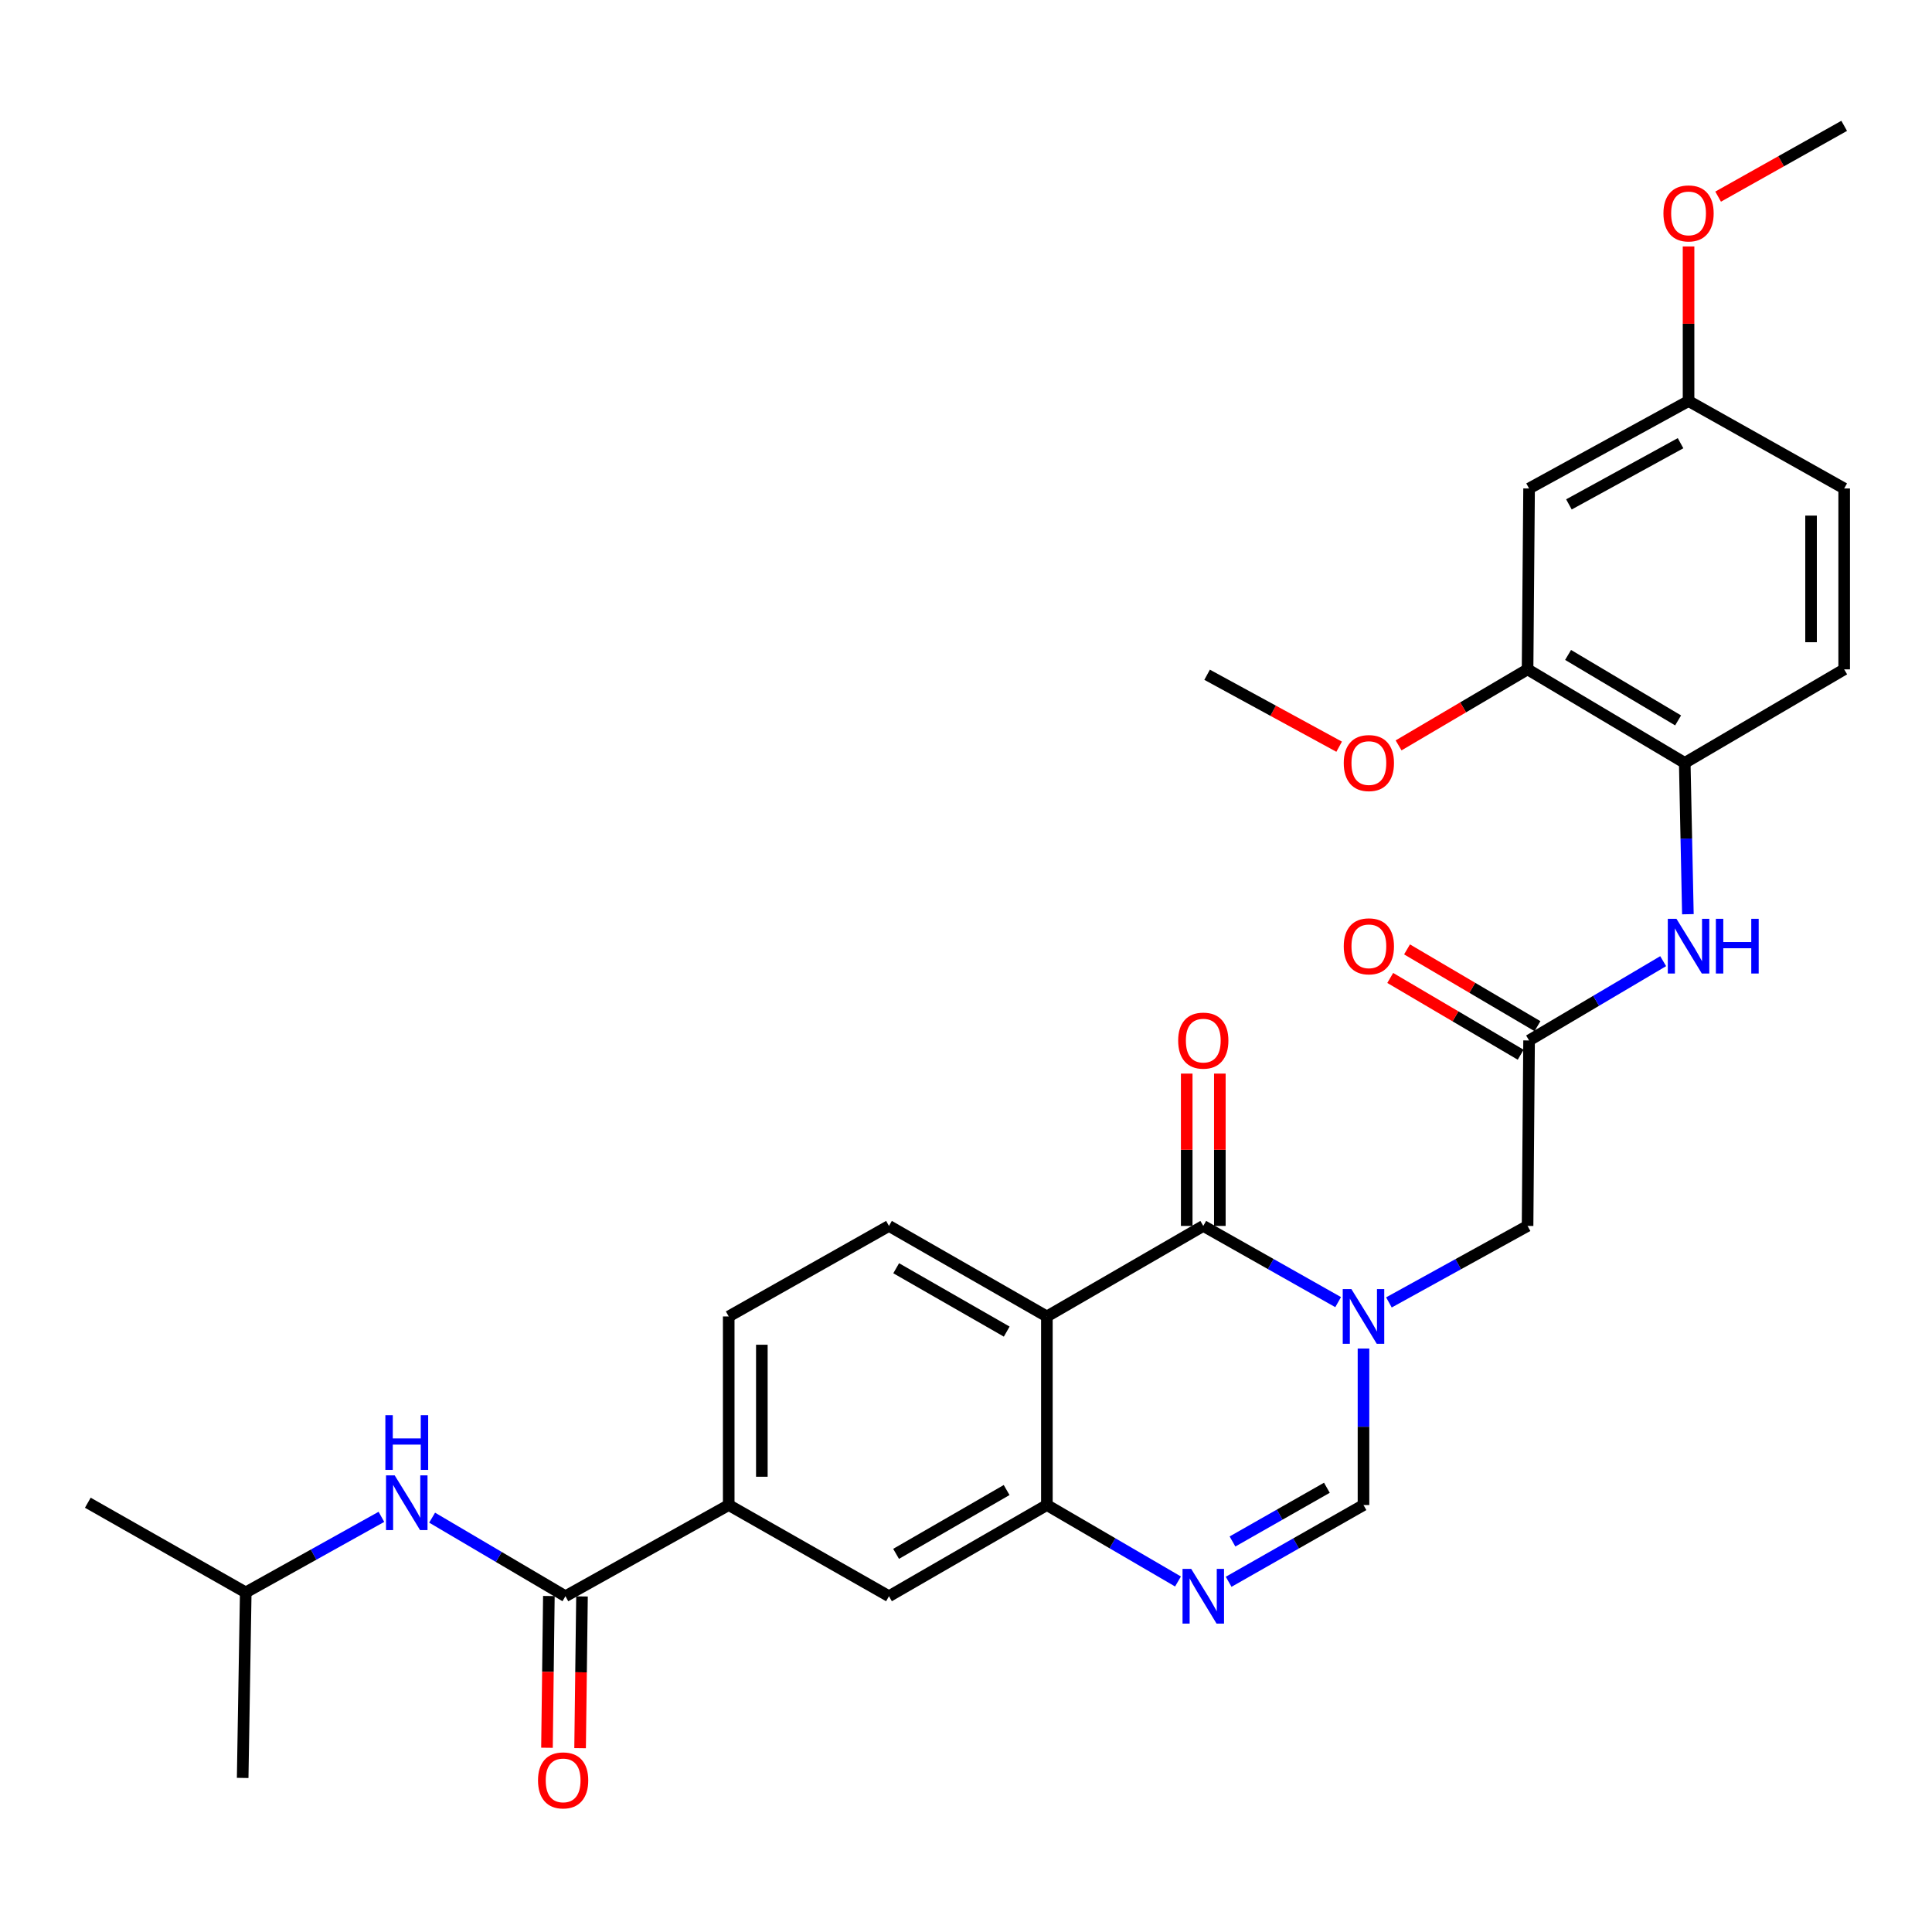<?xml version='1.0' encoding='iso-8859-1'?>
<svg version='1.1' baseProfile='full'
              xmlns='http://www.w3.org/2000/svg'
                      xmlns:rdkit='http://www.rdkit.org/xml'
                      xmlns:xlink='http://www.w3.org/1999/xlink'
                  xml:space='preserve'
width='1000px' height='1000px' viewBox='0 0 1000 1000'>
<!-- END OF HEADER -->
<rect style='opacity:1.0;fill:#FFFFFF;stroke:none' width='1000' height='1000' x='0' y='0'> </rect>
<path class='bond-0' d='M 692.62,673.978 L 657.718,654.258' style='fill:none;fill-rule:evenodd;stroke:#0000FF;stroke-width:6px;stroke-linecap:butt;stroke-linejoin:miter;stroke-opacity:1' />
<path class='bond-0' d='M 657.718,654.258 L 622.816,634.538' style='fill:none;fill-rule:evenodd;stroke:#000000;stroke-width:6px;stroke-linecap:butt;stroke-linejoin:miter;stroke-opacity:1' />
<path class='bond-4' d='M 705.741,697.992 L 705.741,738.498' style='fill:none;fill-rule:evenodd;stroke:#0000FF;stroke-width:6px;stroke-linecap:butt;stroke-linejoin:miter;stroke-opacity:1' />
<path class='bond-4' d='M 705.741,738.498 L 705.741,779.005' style='fill:none;fill-rule:evenodd;stroke:#000000;stroke-width:6px;stroke-linecap:butt;stroke-linejoin:miter;stroke-opacity:1' />
<path class='bond-9' d='M 718.906,674.129 L 754.786,654.333' style='fill:none;fill-rule:evenodd;stroke:#0000FF;stroke-width:6px;stroke-linecap:butt;stroke-linejoin:miter;stroke-opacity:1' />
<path class='bond-9' d='M 754.786,654.333 L 790.667,634.538' style='fill:none;fill-rule:evenodd;stroke:#000000;stroke-width:6px;stroke-linecap:butt;stroke-linejoin:miter;stroke-opacity:1' />
<path class='bond-1' d='M 622.816,634.538 L 541.863,681.392' style='fill:none;fill-rule:evenodd;stroke:#000000;stroke-width:6px;stroke-linecap:butt;stroke-linejoin:miter;stroke-opacity:1' />
<path class='bond-16' d='M 631.389,634.538 L 631.389,595.117' style='fill:none;fill-rule:evenodd;stroke:#000000;stroke-width:6px;stroke-linecap:butt;stroke-linejoin:miter;stroke-opacity:1' />
<path class='bond-16' d='M 631.389,595.117 L 631.389,555.695' style='fill:none;fill-rule:evenodd;stroke:#FF0000;stroke-width:6px;stroke-linecap:butt;stroke-linejoin:miter;stroke-opacity:1' />
<path class='bond-16' d='M 614.244,634.538 L 614.244,595.117' style='fill:none;fill-rule:evenodd;stroke:#000000;stroke-width:6px;stroke-linecap:butt;stroke-linejoin:miter;stroke-opacity:1' />
<path class='bond-16' d='M 614.244,595.117 L 614.244,555.695' style='fill:none;fill-rule:evenodd;stroke:#FF0000;stroke-width:6px;stroke-linecap:butt;stroke-linejoin:miter;stroke-opacity:1' />
<path class='bond-10' d='M 541.863,681.392 L 460.128,634.538' style='fill:none;fill-rule:evenodd;stroke:#000000;stroke-width:6px;stroke-linecap:butt;stroke-linejoin:miter;stroke-opacity:1' />
<path class='bond-10' d='M 521.076,689.238 L 463.862,656.441' style='fill:none;fill-rule:evenodd;stroke:#000000;stroke-width:6px;stroke-linecap:butt;stroke-linejoin:miter;stroke-opacity:1' />
<path class='bond-30' d='M 541.863,681.392 L 541.863,779.005' style='fill:none;fill-rule:evenodd;stroke:#000000;stroke-width:6px;stroke-linecap:butt;stroke-linejoin:miter;stroke-opacity:1' />
<path class='bond-2' d='M 635.942,818.731 L 670.841,798.868' style='fill:none;fill-rule:evenodd;stroke:#0000FF;stroke-width:6px;stroke-linecap:butt;stroke-linejoin:miter;stroke-opacity:1' />
<path class='bond-2' d='M 670.841,798.868 L 705.741,779.005' style='fill:none;fill-rule:evenodd;stroke:#000000;stroke-width:6px;stroke-linecap:butt;stroke-linejoin:miter;stroke-opacity:1' />
<path class='bond-2' d='M 637.931,797.871 L 662.361,783.967' style='fill:none;fill-rule:evenodd;stroke:#0000FF;stroke-width:6px;stroke-linecap:butt;stroke-linejoin:miter;stroke-opacity:1' />
<path class='bond-2' d='M 662.361,783.967 L 686.791,770.063' style='fill:none;fill-rule:evenodd;stroke:#000000;stroke-width:6px;stroke-linecap:butt;stroke-linejoin:miter;stroke-opacity:1' />
<path class='bond-3' d='M 609.733,818.574 L 575.798,798.789' style='fill:none;fill-rule:evenodd;stroke:#0000FF;stroke-width:6px;stroke-linecap:butt;stroke-linejoin:miter;stroke-opacity:1' />
<path class='bond-3' d='M 575.798,798.789 L 541.863,779.005' style='fill:none;fill-rule:evenodd;stroke:#000000;stroke-width:6px;stroke-linecap:butt;stroke-linejoin:miter;stroke-opacity:1' />
<path class='bond-13' d='M 541.863,779.005 L 460.128,826.201' style='fill:none;fill-rule:evenodd;stroke:#000000;stroke-width:6px;stroke-linecap:butt;stroke-linejoin:miter;stroke-opacity:1' />
<path class='bond-13' d='M 521.029,771.237 L 463.815,804.274' style='fill:none;fill-rule:evenodd;stroke:#000000;stroke-width:6px;stroke-linecap:butt;stroke-linejoin:miter;stroke-opacity:1' />
<path class='bond-5' d='M 292.668,826.201 L 377.184,779.005' style='fill:none;fill-rule:evenodd;stroke:#000000;stroke-width:6px;stroke-linecap:butt;stroke-linejoin:miter;stroke-opacity:1' />
<path class='bond-12' d='M 292.668,826.201 L 258.167,805.87' style='fill:none;fill-rule:evenodd;stroke:#000000;stroke-width:6px;stroke-linecap:butt;stroke-linejoin:miter;stroke-opacity:1' />
<path class='bond-12' d='M 258.167,805.87 L 223.666,785.538' style='fill:none;fill-rule:evenodd;stroke:#0000FF;stroke-width:6px;stroke-linecap:butt;stroke-linejoin:miter;stroke-opacity:1' />
<path class='bond-17' d='M 284.096,826.094 L 283.605,865.364' style='fill:none;fill-rule:evenodd;stroke:#000000;stroke-width:6px;stroke-linecap:butt;stroke-linejoin:miter;stroke-opacity:1' />
<path class='bond-17' d='M 283.605,865.364 L 283.114,904.634' style='fill:none;fill-rule:evenodd;stroke:#FF0000;stroke-width:6px;stroke-linecap:butt;stroke-linejoin:miter;stroke-opacity:1' />
<path class='bond-17' d='M 301.24,826.308 L 300.749,865.578' style='fill:none;fill-rule:evenodd;stroke:#000000;stroke-width:6px;stroke-linecap:butt;stroke-linejoin:miter;stroke-opacity:1' />
<path class='bond-17' d='M 300.749,865.578 L 300.258,904.848' style='fill:none;fill-rule:evenodd;stroke:#FF0000;stroke-width:6px;stroke-linecap:butt;stroke-linejoin:miter;stroke-opacity:1' />
<path class='bond-6' d='M 791.448,538.535 L 790.667,634.538' style='fill:none;fill-rule:evenodd;stroke:#000000;stroke-width:6px;stroke-linecap:butt;stroke-linejoin:miter;stroke-opacity:1' />
<path class='bond-7' d='M 791.448,538.535 L 826.151,518.016' style='fill:none;fill-rule:evenodd;stroke:#000000;stroke-width:6px;stroke-linecap:butt;stroke-linejoin:miter;stroke-opacity:1' />
<path class='bond-7' d='M 826.151,518.016 L 860.855,497.496' style='fill:none;fill-rule:evenodd;stroke:#0000FF;stroke-width:6px;stroke-linecap:butt;stroke-linejoin:miter;stroke-opacity:1' />
<path class='bond-19' d='M 795.796,531.147 L 762.036,511.277' style='fill:none;fill-rule:evenodd;stroke:#000000;stroke-width:6px;stroke-linecap:butt;stroke-linejoin:miter;stroke-opacity:1' />
<path class='bond-19' d='M 762.036,511.277 L 728.276,491.408' style='fill:none;fill-rule:evenodd;stroke:#FF0000;stroke-width:6px;stroke-linecap:butt;stroke-linejoin:miter;stroke-opacity:1' />
<path class='bond-19' d='M 787.1,545.923 L 753.34,526.053' style='fill:none;fill-rule:evenodd;stroke:#000000;stroke-width:6px;stroke-linecap:butt;stroke-linejoin:miter;stroke-opacity:1' />
<path class='bond-19' d='M 753.34,526.053 L 719.58,506.184' style='fill:none;fill-rule:evenodd;stroke:#FF0000;stroke-width:6px;stroke-linecap:butt;stroke-linejoin:miter;stroke-opacity:1' />
<path class='bond-11' d='M 873.648,473.197 L 872.834,434.037' style='fill:none;fill-rule:evenodd;stroke:#0000FF;stroke-width:6px;stroke-linecap:butt;stroke-linejoin:miter;stroke-opacity:1' />
<path class='bond-11' d='M 872.834,434.037 L 872.02,394.878' style='fill:none;fill-rule:evenodd;stroke:#000000;stroke-width:6px;stroke-linecap:butt;stroke-linejoin:miter;stroke-opacity:1' />
<path class='bond-8' d='M 377.184,779.005 L 460.128,826.201' style='fill:none;fill-rule:evenodd;stroke:#000000;stroke-width:6px;stroke-linecap:butt;stroke-linejoin:miter;stroke-opacity:1' />
<path class='bond-31' d='M 377.184,779.005 L 377.184,681.392' style='fill:none;fill-rule:evenodd;stroke:#000000;stroke-width:6px;stroke-linecap:butt;stroke-linejoin:miter;stroke-opacity:1' />
<path class='bond-31' d='M 394.329,764.363 L 394.329,696.034' style='fill:none;fill-rule:evenodd;stroke:#000000;stroke-width:6px;stroke-linecap:butt;stroke-linejoin:miter;stroke-opacity:1' />
<path class='bond-18' d='M 460.128,634.538 L 377.184,681.392' style='fill:none;fill-rule:evenodd;stroke:#000000;stroke-width:6px;stroke-linecap:butt;stroke-linejoin:miter;stroke-opacity:1' />
<path class='bond-14' d='M 872.02,394.878 L 790.667,346.462' style='fill:none;fill-rule:evenodd;stroke:#000000;stroke-width:6px;stroke-linecap:butt;stroke-linejoin:miter;stroke-opacity:1' />
<path class='bond-14' d='M 868.586,372.882 L 811.638,338.991' style='fill:none;fill-rule:evenodd;stroke:#000000;stroke-width:6px;stroke-linecap:butt;stroke-linejoin:miter;stroke-opacity:1' />
<path class='bond-20' d='M 872.02,394.878 L 954.545,346.462' style='fill:none;fill-rule:evenodd;stroke:#000000;stroke-width:6px;stroke-linecap:butt;stroke-linejoin:miter;stroke-opacity:1' />
<path class='bond-24' d='M 197.418,785.116 L 162.308,804.673' style='fill:none;fill-rule:evenodd;stroke:#0000FF;stroke-width:6px;stroke-linecap:butt;stroke-linejoin:miter;stroke-opacity:1' />
<path class='bond-24' d='M 162.308,804.673 L 127.199,824.23' style='fill:none;fill-rule:evenodd;stroke:#000000;stroke-width:6px;stroke-linecap:butt;stroke-linejoin:miter;stroke-opacity:1' />
<path class='bond-15' d='M 790.667,346.462 L 791.448,252.831' style='fill:none;fill-rule:evenodd;stroke:#000000;stroke-width:6px;stroke-linecap:butt;stroke-linejoin:miter;stroke-opacity:1' />
<path class='bond-23' d='M 790.667,346.462 L 757.287,366.136' style='fill:none;fill-rule:evenodd;stroke:#000000;stroke-width:6px;stroke-linecap:butt;stroke-linejoin:miter;stroke-opacity:1' />
<path class='bond-23' d='M 757.287,366.136 L 723.906,385.811' style='fill:none;fill-rule:evenodd;stroke:#FF0000;stroke-width:6px;stroke-linecap:butt;stroke-linejoin:miter;stroke-opacity:1' />
<path class='bond-32' d='M 791.448,252.831 L 873.992,207.577' style='fill:none;fill-rule:evenodd;stroke:#000000;stroke-width:6px;stroke-linecap:butt;stroke-linejoin:miter;stroke-opacity:1' />
<path class='bond-32' d='M 812.072,261.077 L 869.853,229.399' style='fill:none;fill-rule:evenodd;stroke:#000000;stroke-width:6px;stroke-linecap:butt;stroke-linejoin:miter;stroke-opacity:1' />
<path class='bond-22' d='M 954.545,346.462 L 954.545,252.831' style='fill:none;fill-rule:evenodd;stroke:#000000;stroke-width:6px;stroke-linecap:butt;stroke-linejoin:miter;stroke-opacity:1' />
<path class='bond-22' d='M 937.4,332.417 L 937.4,266.875' style='fill:none;fill-rule:evenodd;stroke:#000000;stroke-width:6px;stroke-linecap:butt;stroke-linejoin:miter;stroke-opacity:1' />
<path class='bond-21' d='M 873.992,207.577 L 954.545,252.831' style='fill:none;fill-rule:evenodd;stroke:#000000;stroke-width:6px;stroke-linecap:butt;stroke-linejoin:miter;stroke-opacity:1' />
<path class='bond-25' d='M 873.992,207.577 L 873.992,167.571' style='fill:none;fill-rule:evenodd;stroke:#000000;stroke-width:6px;stroke-linecap:butt;stroke-linejoin:miter;stroke-opacity:1' />
<path class='bond-25' d='M 873.992,167.571 L 873.992,127.564' style='fill:none;fill-rule:evenodd;stroke:#FF0000;stroke-width:6px;stroke-linecap:butt;stroke-linejoin:miter;stroke-opacity:1' />
<path class='bond-26' d='M 693.139,386.495 L 658.968,367.874' style='fill:none;fill-rule:evenodd;stroke:#FF0000;stroke-width:6px;stroke-linecap:butt;stroke-linejoin:miter;stroke-opacity:1' />
<path class='bond-26' d='M 658.968,367.874 L 624.797,349.253' style='fill:none;fill-rule:evenodd;stroke:#000000;stroke-width:6px;stroke-linecap:butt;stroke-linejoin:miter;stroke-opacity:1' />
<path class='bond-28' d='M 127.199,824.23 L 45.455,777.804' style='fill:none;fill-rule:evenodd;stroke:#000000;stroke-width:6px;stroke-linecap:butt;stroke-linejoin:miter;stroke-opacity:1' />
<path class='bond-29' d='M 127.199,824.23 L 125.608,920.252' style='fill:none;fill-rule:evenodd;stroke:#000000;stroke-width:6px;stroke-linecap:butt;stroke-linejoin:miter;stroke-opacity:1' />
<path class='bond-27' d='M 889.302,101.777 L 921.924,83.458' style='fill:none;fill-rule:evenodd;stroke:#FF0000;stroke-width:6px;stroke-linecap:butt;stroke-linejoin:miter;stroke-opacity:1' />
<path class='bond-27' d='M 921.924,83.458 L 954.545,65.139' style='fill:none;fill-rule:evenodd;stroke:#000000;stroke-width:6px;stroke-linecap:butt;stroke-linejoin:miter;stroke-opacity:1' />
<path  class='atom-0' d='M 699.481 667.232
L 708.761 682.232
Q 709.681 683.712, 711.161 686.392
Q 712.641 689.072, 712.721 689.232
L 712.721 667.232
L 716.481 667.232
L 716.481 695.552
L 712.601 695.552
L 702.641 679.152
Q 701.481 677.232, 700.241 675.032
Q 699.041 672.832, 698.681 672.152
L 698.681 695.552
L 695.001 695.552
L 695.001 667.232
L 699.481 667.232
' fill='#0000FF'/>
<path  class='atom-3' d='M 616.556 812.041
L 625.836 827.041
Q 626.756 828.521, 628.236 831.201
Q 629.716 833.881, 629.796 834.041
L 629.796 812.041
L 633.556 812.041
L 633.556 840.361
L 629.676 840.361
L 619.716 823.961
Q 618.556 822.041, 617.316 819.841
Q 616.116 817.641, 615.756 816.961
L 615.756 840.361
L 612.076 840.361
L 612.076 812.041
L 616.556 812.041
' fill='#0000FF'/>
<path  class='atom-8' d='M 867.732 475.569
L 877.012 490.569
Q 877.932 492.049, 879.412 494.729
Q 880.892 497.409, 880.972 497.569
L 880.972 475.569
L 884.732 475.569
L 884.732 503.889
L 880.852 503.889
L 870.892 487.489
Q 869.732 485.569, 868.492 483.369
Q 867.292 481.169, 866.932 480.489
L 866.932 503.889
L 863.252 503.889
L 863.252 475.569
L 867.732 475.569
' fill='#0000FF'/>
<path  class='atom-8' d='M 888.132 475.569
L 891.972 475.569
L 891.972 487.609
L 906.452 487.609
L 906.452 475.569
L 910.292 475.569
L 910.292 503.889
L 906.452 503.889
L 906.452 490.809
L 891.972 490.809
L 891.972 503.889
L 888.132 503.889
L 888.132 475.569
' fill='#0000FF'/>
<path  class='atom-13' d='M 204.283 763.644
L 213.563 778.644
Q 214.483 780.124, 215.963 782.804
Q 217.443 785.484, 217.523 785.644
L 217.523 763.644
L 221.283 763.644
L 221.283 791.964
L 217.403 791.964
L 207.443 775.564
Q 206.283 773.644, 205.043 771.444
Q 203.843 769.244, 203.483 768.564
L 203.483 791.964
L 199.803 791.964
L 199.803 763.644
L 204.283 763.644
' fill='#0000FF'/>
<path  class='atom-13' d='M 199.463 732.492
L 203.303 732.492
L 203.303 744.532
L 217.783 744.532
L 217.783 732.492
L 221.623 732.492
L 221.623 760.812
L 217.783 760.812
L 217.783 747.732
L 203.303 747.732
L 203.303 760.812
L 199.463 760.812
L 199.463 732.492
' fill='#0000FF'/>
<path  class='atom-17' d='M 609.816 538.615
Q 609.816 531.815, 613.176 528.015
Q 616.536 524.215, 622.816 524.215
Q 629.096 524.215, 632.456 528.015
Q 635.816 531.815, 635.816 538.615
Q 635.816 545.495, 632.416 549.415
Q 629.016 553.295, 622.816 553.295
Q 616.576 553.295, 613.176 549.415
Q 609.816 545.535, 609.816 538.615
M 622.816 550.095
Q 627.136 550.095, 629.456 547.215
Q 631.816 544.295, 631.816 538.615
Q 631.816 533.055, 629.456 530.255
Q 627.136 527.415, 622.816 527.415
Q 618.496 527.415, 616.136 530.215
Q 613.816 533.015, 613.816 538.615
Q 613.816 544.335, 616.136 547.215
Q 618.496 550.095, 622.816 550.095
' fill='#FF0000'/>
<path  class='atom-18' d='M 278.477 921.522
Q 278.477 914.722, 281.837 910.922
Q 285.197 907.122, 291.477 907.122
Q 297.757 907.122, 301.117 910.922
Q 304.477 914.722, 304.477 921.522
Q 304.477 928.402, 301.077 932.322
Q 297.677 936.202, 291.477 936.202
Q 285.237 936.202, 281.837 932.322
Q 278.477 928.442, 278.477 921.522
M 291.477 933.002
Q 295.797 933.002, 298.117 930.122
Q 300.477 927.202, 300.477 921.522
Q 300.477 915.962, 298.117 913.162
Q 295.797 910.322, 291.477 910.322
Q 287.157 910.322, 284.797 913.122
Q 282.477 915.922, 282.477 921.522
Q 282.477 927.242, 284.797 930.122
Q 287.157 933.002, 291.477 933.002
' fill='#FF0000'/>
<path  class='atom-20' d='M 695.523 489.809
Q 695.523 483.009, 698.883 479.209
Q 702.243 475.409, 708.523 475.409
Q 714.803 475.409, 718.163 479.209
Q 721.523 483.009, 721.523 489.809
Q 721.523 496.689, 718.123 500.609
Q 714.723 504.489, 708.523 504.489
Q 702.283 504.489, 698.883 500.609
Q 695.523 496.729, 695.523 489.809
M 708.523 501.289
Q 712.843 501.289, 715.163 498.409
Q 717.523 495.489, 717.523 489.809
Q 717.523 484.249, 715.163 481.449
Q 712.843 478.609, 708.523 478.609
Q 704.203 478.609, 701.843 481.409
Q 699.523 484.209, 699.523 489.809
Q 699.523 495.529, 701.843 498.409
Q 704.203 501.289, 708.523 501.289
' fill='#FF0000'/>
<path  class='atom-24' d='M 695.523 394.958
Q 695.523 388.158, 698.883 384.358
Q 702.243 380.558, 708.523 380.558
Q 714.803 380.558, 718.163 384.358
Q 721.523 388.158, 721.523 394.958
Q 721.523 401.838, 718.123 405.758
Q 714.723 409.638, 708.523 409.638
Q 702.283 409.638, 698.883 405.758
Q 695.523 401.878, 695.523 394.958
M 708.523 406.438
Q 712.843 406.438, 715.163 403.558
Q 717.523 400.638, 717.523 394.958
Q 717.523 389.398, 715.163 386.598
Q 712.843 383.758, 708.523 383.758
Q 704.203 383.758, 701.843 386.558
Q 699.523 389.358, 699.523 394.958
Q 699.523 400.678, 701.843 403.558
Q 704.203 406.438, 708.523 406.438
' fill='#FF0000'/>
<path  class='atom-26' d='M 860.992 110.454
Q 860.992 103.654, 864.352 99.854
Q 867.712 96.054, 873.992 96.054
Q 880.272 96.054, 883.632 99.854
Q 886.992 103.654, 886.992 110.454
Q 886.992 117.334, 883.592 121.254
Q 880.192 125.134, 873.992 125.134
Q 867.752 125.134, 864.352 121.254
Q 860.992 117.374, 860.992 110.454
M 873.992 121.934
Q 878.312 121.934, 880.632 119.054
Q 882.992 116.134, 882.992 110.454
Q 882.992 104.894, 880.632 102.094
Q 878.312 99.254, 873.992 99.254
Q 869.672 99.254, 867.312 102.054
Q 864.992 104.854, 864.992 110.454
Q 864.992 116.174, 867.312 119.054
Q 869.672 121.934, 873.992 121.934
' fill='#FF0000'/>
</svg>
